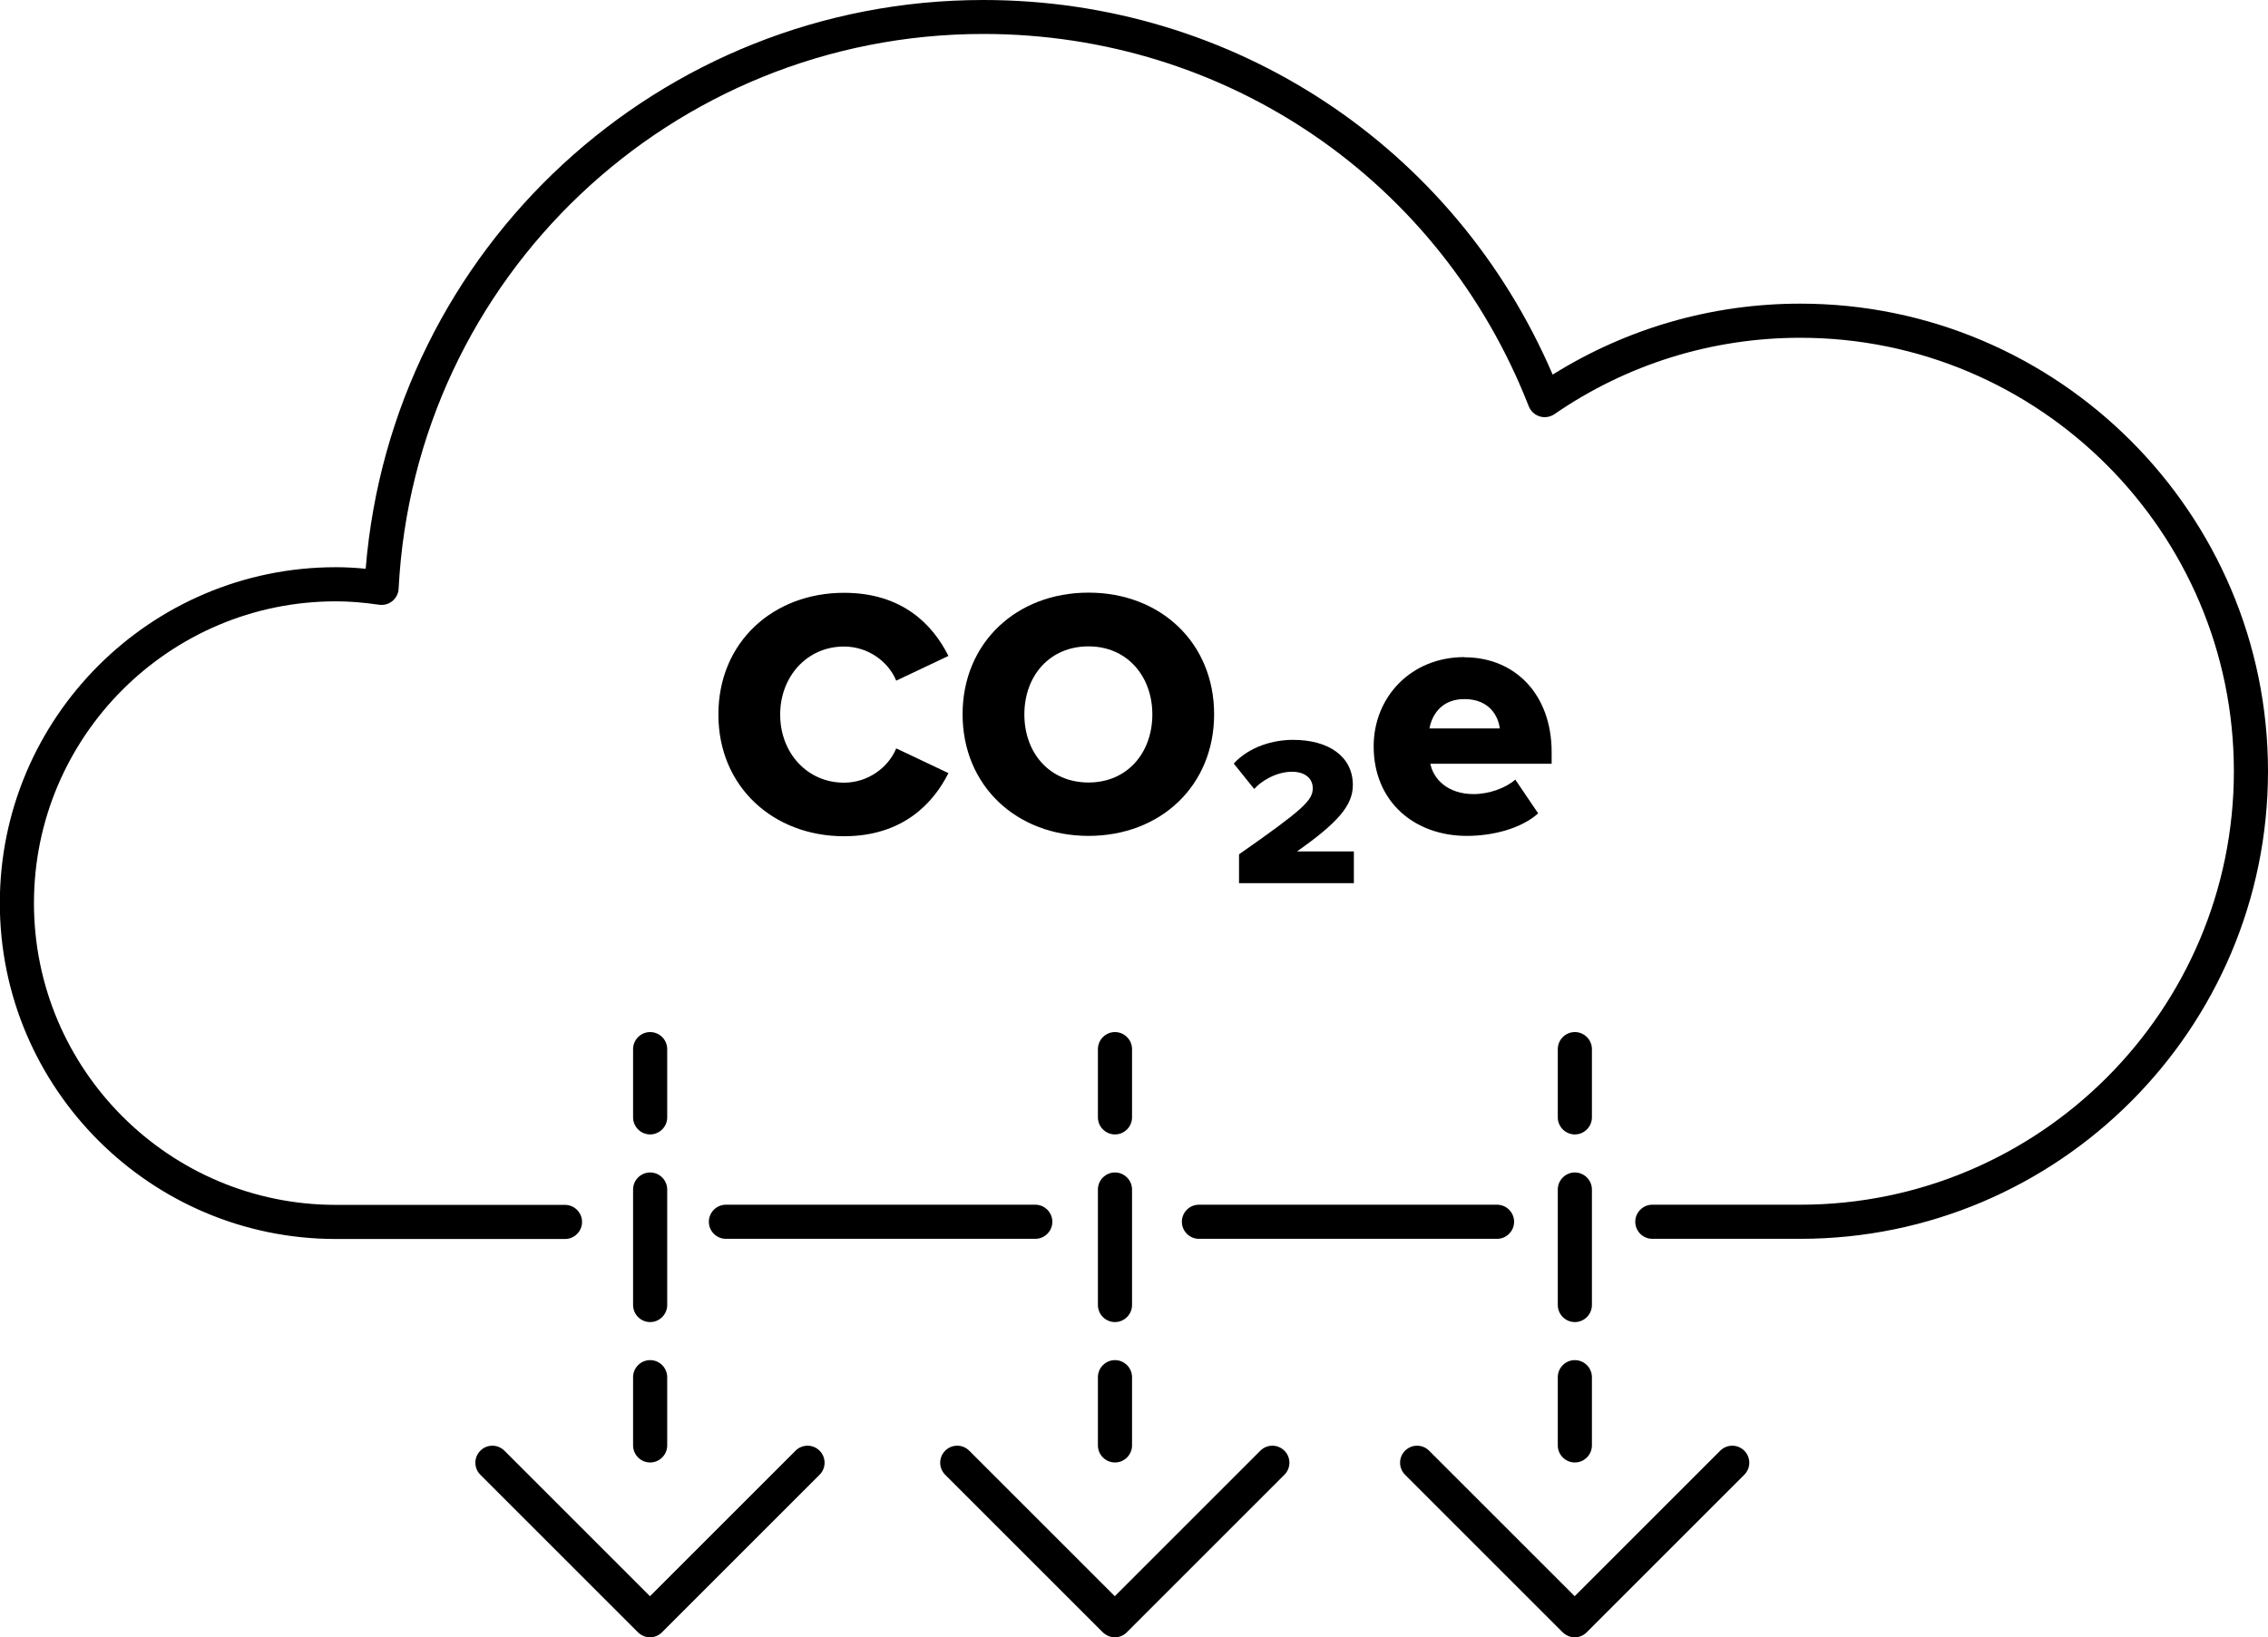 <?xml version="1.0" encoding="UTF-8"?> <svg xmlns="http://www.w3.org/2000/svg" id="Layer_2" data-name="Layer 2" viewBox="0 0 132.91 95.98"><g id="Layer_1-2" data-name="Layer 1"><g><path d="M65.34,95.98c-.27,0-.52-.11-.71-.29l-9.24-9.24c-.39-.39-.39-1.02,0-1.41s1.02-.39,1.41,0l8.53,8.53,8.53-8.53c.39-.39,1.02-.39,1.41,0s.39,1.02,0,1.41l-9.24,9.24c-.19.19-.44.29-.71.29Z"></path><path d="M38.1,95.98c-.27,0-.52-.11-.71-.29l-9.24-9.24c-.39-.39-.39-1.02,0-1.41s1.02-.39,1.41,0l8.53,8.53,8.53-8.53c.39-.39,1.02-.39,1.41,0s.39,1.02,0,1.41l-9.24,9.24c-.19.19-.44.29-.71.29Z"></path><path d="M92.29,95.98c-.27,0-.52-.11-.71-.29l-9.24-9.24c-.39-.39-.39-1.02,0-1.41s1.02-.39,1.41,0l8.53,8.53,8.53-8.53c.39-.39,1.02-.39,1.41,0s.39,1.02,0,1.41l-9.24,9.24c-.19.19-.44.29-.71.29Z"></path><g><g><path d="M42.1,41.88c0-4.26,3.23-7.13,7.36-7.13,3.43,0,5.21,1.88,6.12,3.7l-3.06,1.45c-.45-1.1-1.63-2-3.06-2-2.15,0-3.74,1.74-3.74,3.99s1.59,3.99,3.74,3.99c1.43,0,2.61-.91,3.06-2.01l3.06,1.45c-.89,1.78-2.69,3.7-6.12,3.7-4.13,0-7.36-2.89-7.36-7.13Z"></path><path d="M63.79,34.74c4.22,0,7.36,2.94,7.36,7.13s-3.14,7.13-7.36,7.13-7.38-2.94-7.38-7.13,3.16-7.13,7.38-7.13ZM63.79,37.89c-2.29,0-3.76,1.74-3.76,3.99s1.47,3.99,3.76,3.99,3.74-1.76,3.74-3.99-1.47-3.99-3.74-3.99Z"></path><path d="M72.61,51.78v-1.7c3.76-2.63,4.32-3.16,4.32-3.87,0-.62-.5-.97-1.22-.97-.93,0-1.82.56-2.21,1.01l-1.2-1.49c.93-1.01,2.34-1.39,3.47-1.39,2.09,0,3.51.97,3.51,2.65,0,1.2-.89,2.21-3.27,3.89h3.33v1.86h-6.74Z"></path><path d="M85.82,38.53c2.96,0,5.11,2.17,5.11,5.56v.68h-7.11c.19.93,1.05,1.78,2.54,1.78.89,0,1.88-.35,2.44-.85l1.34,1.98c-.99.89-2.65,1.32-4.18,1.32-3.08,0-5.46-2.01-5.46-5.25,0-2.89,2.19-5.23,5.31-5.23ZM83.78,42.7h4.11c-.08-.7-.6-1.72-2.07-1.72-1.39,0-1.92.99-2.05,1.72Z"></path></g><g><path d="M65.34,66.5c-.55,0-1-.45-1-1v-4c0-.55.45-1,1-1s1,.45,1,1v4c0,.55-.45,1-1,1Z"></path><path d="M65.34,77.5c-.55,0-1-.45-1-1v-6.77c0-.55.45-1,1-1s1,.45,1,1v6.77c0,.55-.45,1-1,1Z"></path><path d="M65.34,85.73c-.55,0-1-.45-1-1v-4c0-.55.45-1,1-1s1,.45,1,1v4c0,.55-.45,1-1,1Z"></path></g><g><path d="M38.1,66.5c-.55,0-1-.45-1-1v-4c0-.55.45-1,1-1s1,.45,1,1v4c0,.55-.45,1-1,1Z"></path><path d="M38.1,77.5c-.55,0-1-.45-1-1v-6.77c0-.55.45-1,1-1s1,.45,1,1v6.77c0,.55-.45,1-1,1Z"></path><path d="M38.1,85.73c-.55,0-1-.45-1-1v-4c0-.55.45-1,1-1s1,.45,1,1v4c0,.55-.45,1-1,1Z"></path></g><g><path d="M92.29,66.5c-.55,0-1-.45-1-1v-4c0-.55.45-1,1-1s1,.45,1,1v4c0,.55-.45,1-1,1Z"></path><path d="M92.29,77.5c-.55,0-1-.45-1-1v-6.77c0-.55.45-1,1-1s1,.45,1,1v6.77c0,.55-.45,1-1,1Z"></path><path d="M92.29,85.73c-.55,0-1-.45-1-1v-4c0-.55.45-1,1-1s1,.45,1,1v4c0,.55-.45,1-1,1Z"></path></g><path d="M87.73,72.62h-17.47c-.55,0-1-.45-1-1s.45-1,1-1h17.47c.55,0,1,.45,1,1s-.45,1-1,1Z"></path><path d="M60.67,72.62h-18.13c-.55,0-1-.45-1-1s.45-1,1-1h18.13c.55,0,1,.45,1,1s-.45,1-1,1Z"></path><path d="M105.5,72.62h-8.67c-.55,0-1-.45-1-1s.45-1,1-1h8.67c14.01,0,25.41-11.4,25.41-25.41s-11.4-25.41-25.41-25.41c-5.17,0-10.16,1.55-14.41,4.48-.25.17-.57.22-.86.13-.29-.09-.53-.31-.64-.59-5.18-13.26-17.73-21.83-31.96-21.83-18.27,0-33.33,14.28-34.27,32.52-.01.28-.15.54-.36.72-.22.18-.5.26-.78.22-.96-.14-1.77-.2-2.54-.2-9.75,0-17.69,7.93-17.69,17.69s7.93,17.69,17.69,17.69h13.43c.55,0,1,.45,1,1s-.45,1-1,1h-13.43c-10.85,0-19.69-8.83-19.69-19.69s8.83-19.69,19.69-19.69c.56,0,1.13.03,1.75.09C22.96,14.56,38.65,0,57.63,0c14.65,0,27.61,8.58,33.36,21.96,4.35-2.72,9.34-4.16,14.51-4.16,15.11,0,27.41,12.3,27.41,27.41s-12.3,27.41-27.41,27.41Z"></path></g></g></g></svg> 
